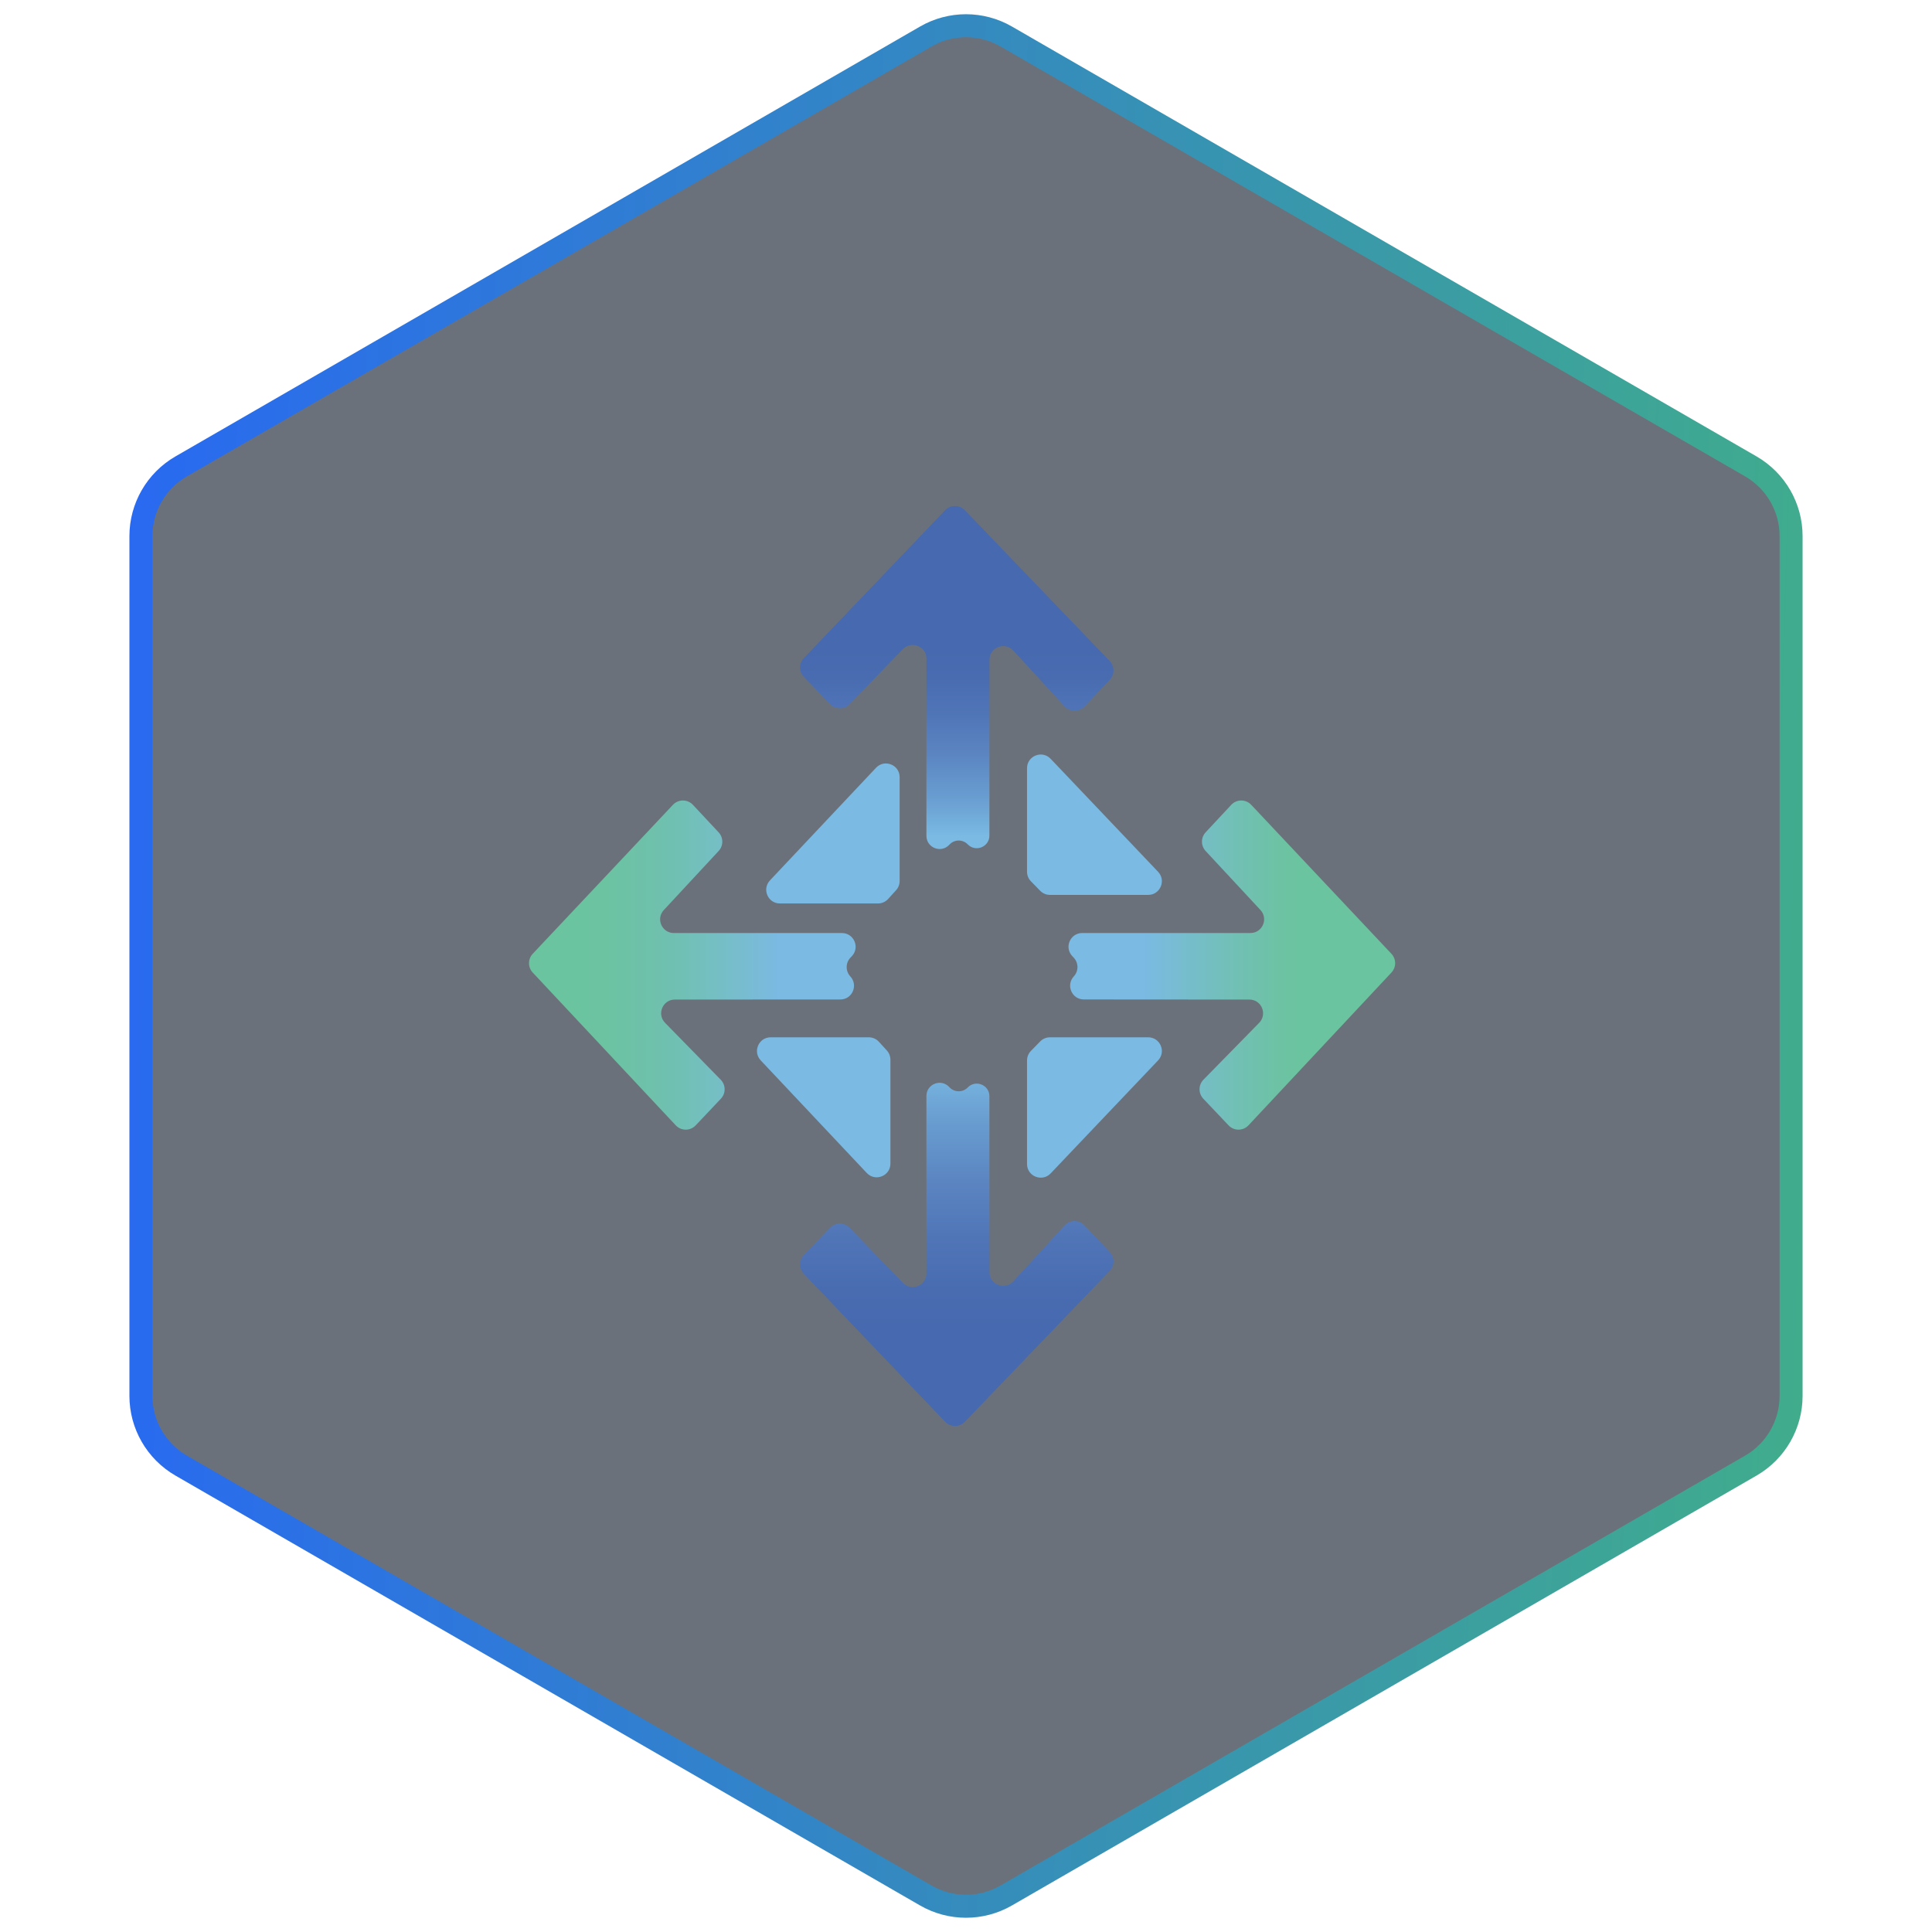 <svg width="84" height="84" viewBox="0 0 84 84" fill="none" xmlns="http://www.w3.org/2000/svg">
<path d="M40.25 1.588C41.333 0.962 42.667 0.962 43.75 1.588L76.123 20.278C77.206 20.904 77.873 22.059 77.873 23.309V60.691C77.873 61.941 77.206 63.096 76.123 63.722L43.75 82.412C42.667 83.037 41.333 83.037 40.25 82.412L7.877 63.722C6.794 63.096 6.127 61.941 6.127 60.691V23.309C6.127 22.059 6.794 20.904 7.877 20.278L40.25 1.588Z" fill="#2D3642" fill-opacity="0.7" stroke="url(#paint0_linear_1312_9420)"/>
<path d="M41.267 36.735C40.911 37.11 40.279 36.858 40.279 36.341V28.638C40.279 28.102 39.628 27.839 39.256 28.224L36.943 30.616C36.708 30.858 36.319 30.857 36.086 30.614L34.953 29.435C34.731 29.205 34.731 28.842 34.951 28.611L41.091 22.184C41.325 21.939 41.716 21.939 41.951 22.183L48.247 28.739C48.468 28.969 48.468 29.331 48.249 29.562L47.151 30.718C46.913 30.967 46.514 30.964 46.281 30.71L44.055 28.285C43.688 27.886 43.021 28.145 43.021 28.688L43.017 36.33C43.017 36.822 42.419 37.065 42.076 36.712C41.858 36.488 41.499 36.49 41.285 36.717L41.267 36.735Z" fill="url(#paint1_linear_1312_9420)"/>
<path d="M33.476 38.278C33.119 38.658 33.388 39.281 33.91 39.281H38.174C38.342 39.281 38.502 39.21 38.615 39.085L38.962 38.702C39.061 38.593 39.115 38.451 39.115 38.303V33.79C39.115 33.251 38.456 32.989 38.087 33.382L33.476 38.278Z" fill="#7ABAE3"/>
<path d="M50.351 37.903C50.712 38.283 50.443 38.909 49.92 38.909H45.652C45.491 38.909 45.338 38.844 45.226 38.73L44.822 38.316C44.714 38.205 44.653 38.056 44.653 37.901V33.401C44.653 32.864 45.309 32.601 45.68 32.991L50.351 37.903Z" fill="#7ABAE3"/>
<path d="M41.267 47.258C40.911 46.882 40.279 47.134 40.279 47.652V55.361C40.279 55.896 39.628 56.159 39.256 55.775L36.943 53.383C36.708 53.141 36.319 53.141 36.086 53.384L34.953 54.563C34.731 54.793 34.731 55.156 34.951 55.387L41.091 61.815C41.325 62.059 41.716 62.06 41.951 61.816L48.248 55.258C48.468 55.029 48.469 54.667 48.25 54.437L47.151 53.277C46.914 53.026 46.514 53.03 46.28 53.284L44.055 55.711C43.688 56.111 43.021 55.852 43.021 55.309L43.017 47.663C43.017 47.171 42.419 46.928 42.076 47.281C41.858 47.505 41.499 47.502 41.285 47.276L41.267 47.258Z" fill="url(#paint2_linear_1312_9420)"/>
<path d="M46.621 41.571C46.262 41.192 46.531 40.566 47.053 40.566H54.366C54.886 40.566 55.156 39.947 54.803 39.566L52.418 36.999C52.206 36.77 52.206 36.416 52.419 36.188L53.532 34.994C53.766 34.742 54.165 34.741 54.401 34.992L60.497 41.469C60.712 41.698 60.713 42.054 60.498 42.284L54.283 48.926C54.049 49.177 53.652 49.178 53.416 48.929L52.317 47.769C52.097 47.537 52.1 47.172 52.324 46.943L54.746 44.471C55.115 44.094 54.849 43.459 54.322 43.459L47.121 43.454C46.602 43.454 46.335 42.833 46.687 42.452C46.9 42.222 46.899 41.865 46.683 41.637L46.621 41.571Z" fill="url(#paint3_linear_1312_9420)"/>
<path d="M37.037 41.572C37.397 41.193 37.128 40.567 36.605 40.567H29.298C28.778 40.567 28.508 39.948 28.861 39.567L31.245 37C31.458 36.771 31.457 36.417 31.244 36.188L30.127 34.993C29.892 34.742 29.494 34.742 29.258 34.992L23.162 41.469C22.947 41.698 22.946 42.055 23.161 42.284L29.38 48.927C29.614 49.177 30.012 49.178 30.247 48.929L31.343 47.77C31.563 47.537 31.559 47.173 31.336 46.944L28.916 44.471C28.547 44.094 28.814 43.459 29.341 43.459L36.537 43.455C37.056 43.455 37.324 42.834 36.971 42.453C36.758 42.222 36.759 41.865 36.975 41.638L37.037 41.572Z" fill="url(#paint4_linear_1312_9420)"/>
<path d="M33.074 46.103C32.717 45.723 32.986 45.1 33.508 45.1H37.773C37.941 45.1 38.1 45.17 38.213 45.294L38.558 45.672C38.658 45.782 38.714 45.925 38.714 46.073V50.591C38.714 51.13 38.054 51.392 37.685 50.999L33.074 46.103Z" fill="#7ABAE3"/>
<path d="M50.351 46.105C50.712 45.726 50.443 45.1 49.92 45.1H45.652C45.491 45.1 45.338 45.164 45.226 45.279L44.822 45.692C44.714 45.803 44.653 45.953 44.653 46.108V50.608C44.653 51.145 45.309 51.407 45.68 51.018L50.351 46.105Z" fill="#7ABAE3"/>
<defs>
<linearGradient id="paint0_linear_1312_9420" x1="4.829" y1="-7.7056e-06" x2="83.099" y2="2.484" gradientUnits="userSpaceOnUse">
<stop stop-color="#2868F3"/>
<stop offset="1" stop-color="#41AF88"/>
</linearGradient>
<linearGradient id="paint1_linear_1312_9420" x1="41.599" y1="37.777" x2="41.599" y2="21.735" gradientUnits="userSpaceOnUse">
<stop offset="0.088" stop-color="#7ABAE3"/>
<stop offset="0.191" stop-color="#699ED1"/>
<stop offset="0.309" stop-color="#5B85C1"/>
<stop offset="0.42" stop-color="#5075B7"/>
<stop offset="0.518" stop-color="#496CB1"/>
<stop offset="0.595" stop-color="#4769AF"/>
</linearGradient>
<linearGradient id="paint2_linear_1312_9420" x1="41.599" y1="44.33" x2="41.599" y2="66.957" gradientUnits="userSpaceOnUse">
<stop offset="0.088" stop-color="#7ABAE3"/>
<stop offset="0.191" stop-color="#699ED1"/>
<stop offset="0.309" stop-color="#5B85C1"/>
<stop offset="0.42" stop-color="#5075B7"/>
<stop offset="0.518" stop-color="#496CB1"/>
<stop offset="0.595" stop-color="#4769AF"/>
</linearGradient>
<linearGradient id="paint3_linear_1312_9420" x1="45.669" y1="41.959" x2="60.88" y2="41.959" gradientUnits="userSpaceOnUse">
<stop offset="0.267" stop-color="#7ABAE3"/>
<stop offset="0.391" stop-color="#76BDCC"/>
<stop offset="0.537" stop-color="#71C0B4"/>
<stop offset="0.652" stop-color="#6DC2A4"/>
<stop offset="0.719" stop-color="#6AC49F"/>
</linearGradient>
<linearGradient id="paint4_linear_1312_9420" x1="37.99" y1="41.959" x2="22.779" y2="41.959" gradientUnits="userSpaceOnUse">
<stop offset="0.273" stop-color="#7ABAE3"/>
<stop offset="0.298" stop-color="#7ABADD"/>
<stop offset="0.42" stop-color="#76BEC8"/>
<stop offset="0.539" stop-color="#71C0B6"/>
<stop offset="0.655" stop-color="#6EC1A9"/>
<stop offset="0.765" stop-color="#6BC3A2"/>
<stop offset="0.862" stop-color="#6AC49F"/>
</linearGradient>
</defs>
</svg>
